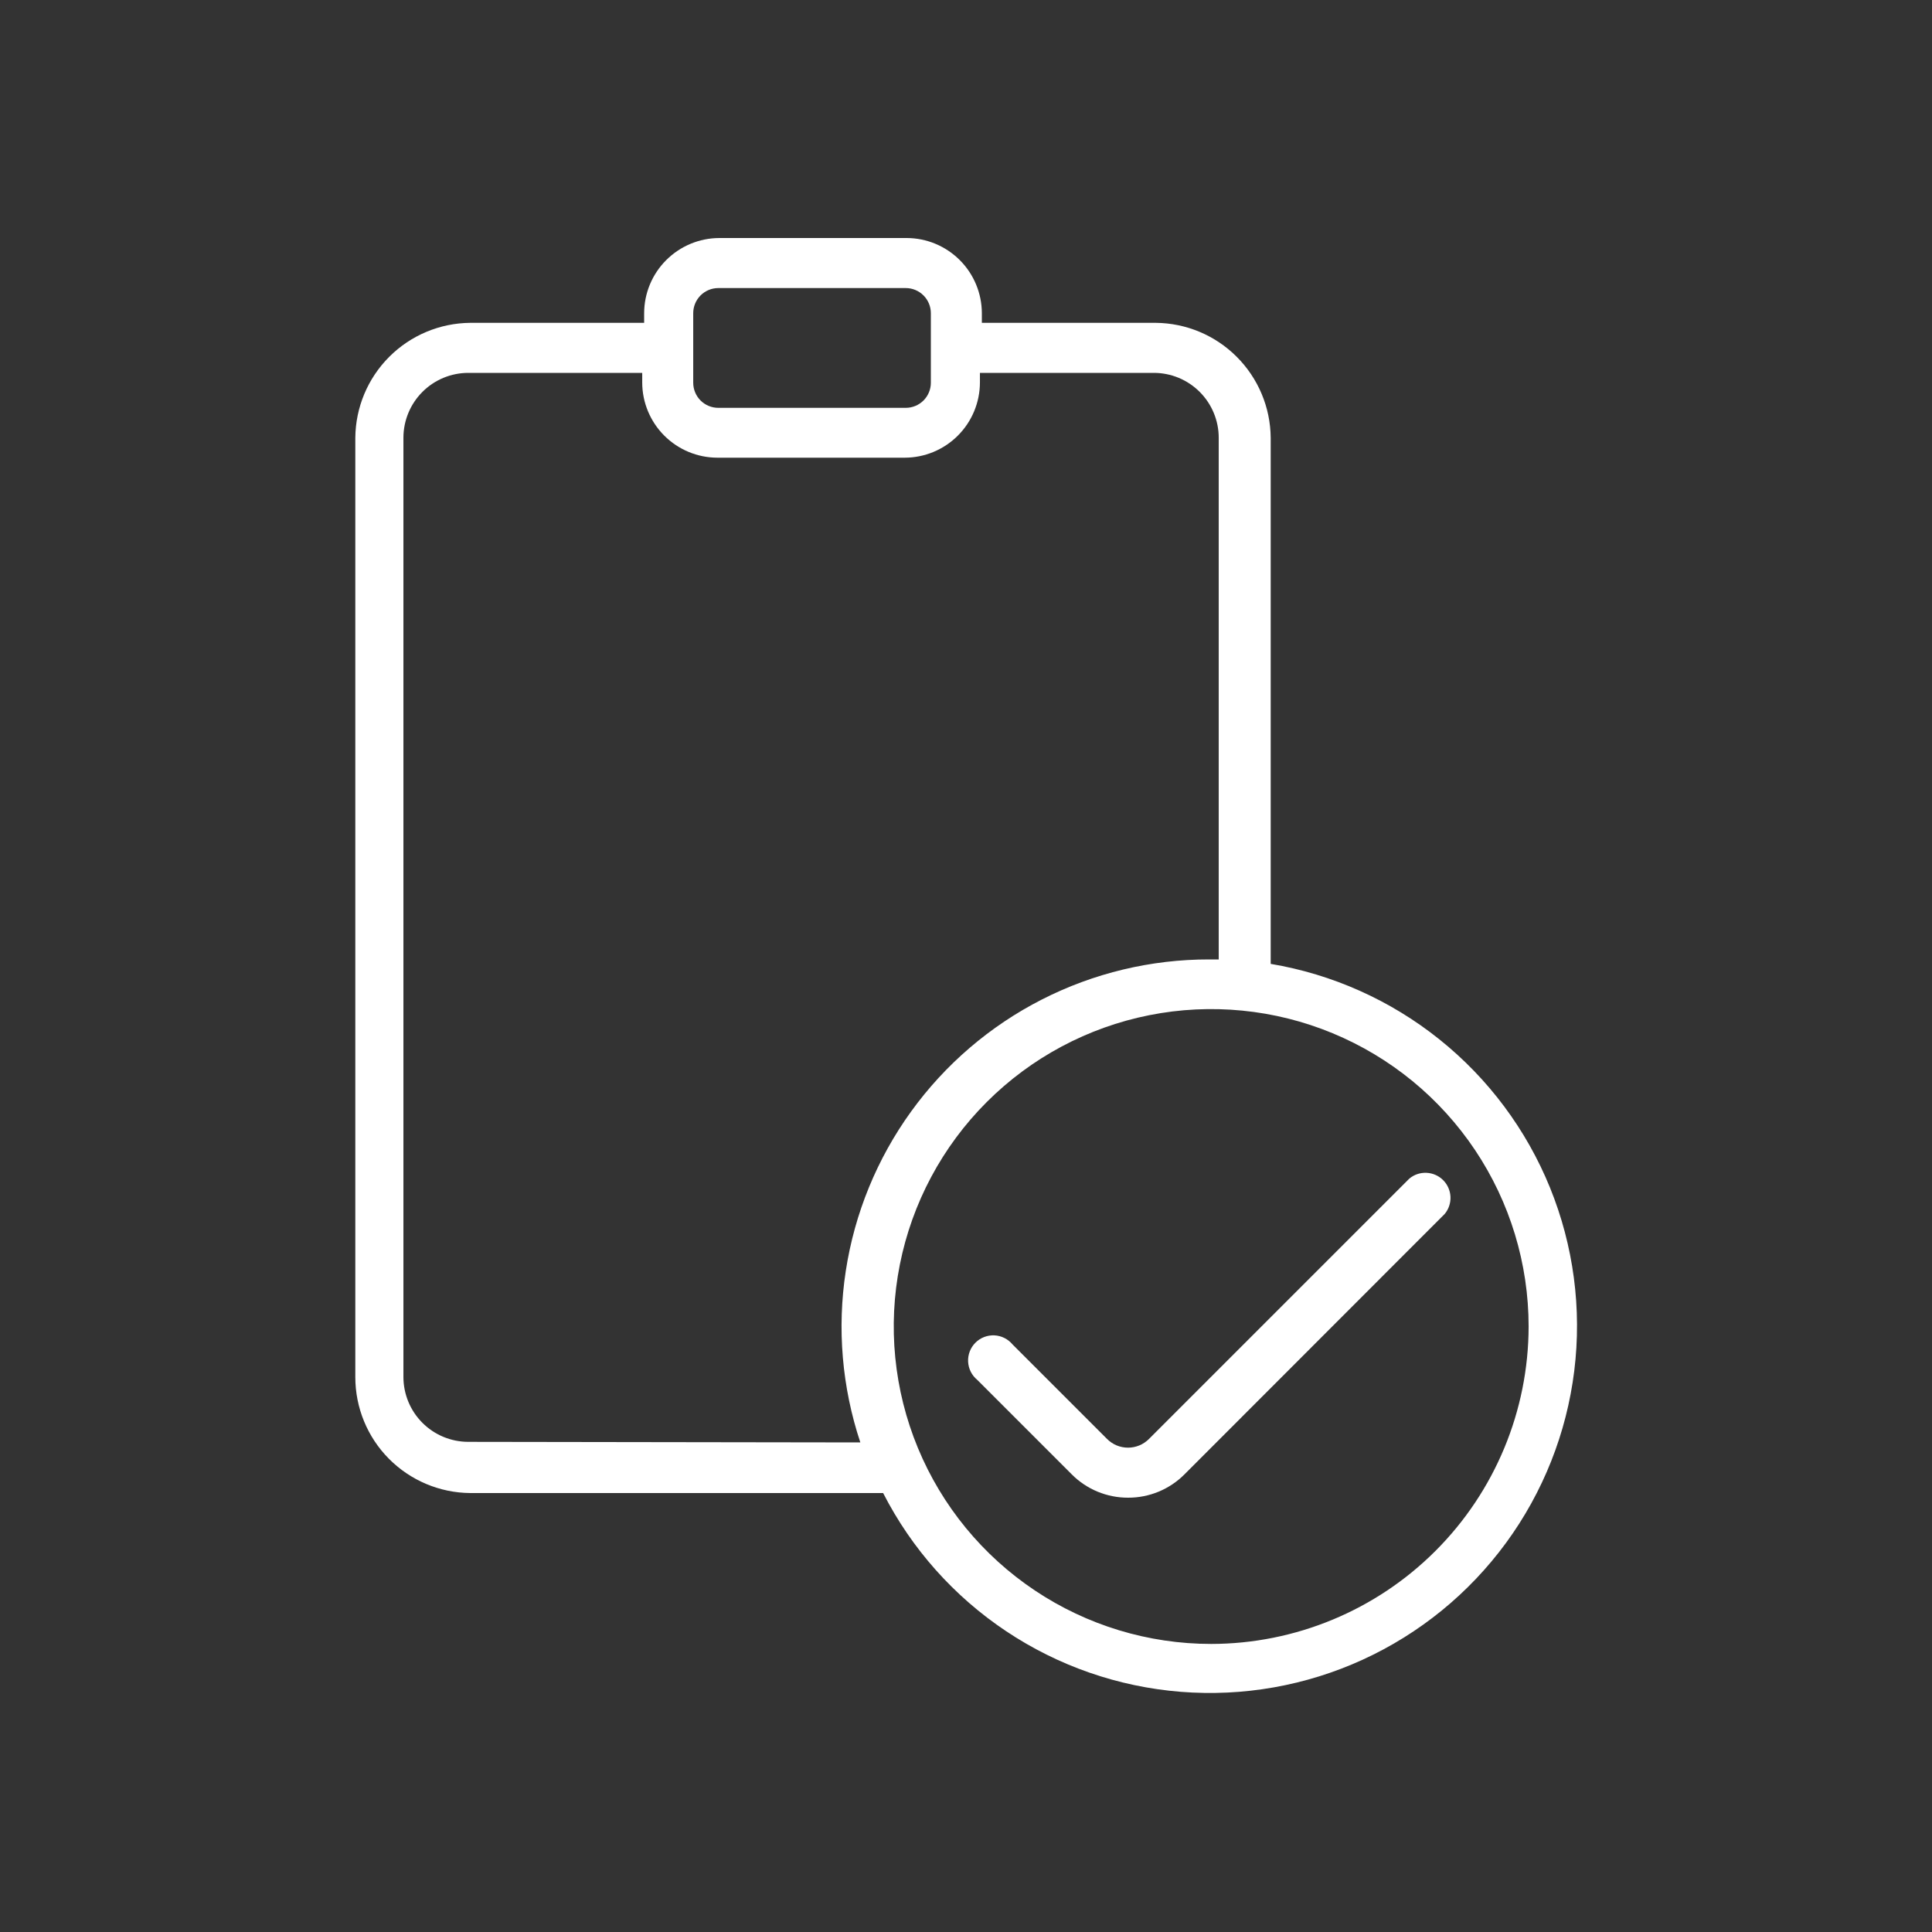 <svg width="100" height="100" viewBox="0 0 100 100" fill="none" xmlns="http://www.w3.org/2000/svg">
<rect x="0" y="0" width="100" height="100" fill="#333333" stroke="none"/>
<path d="M65.771 49.89V22.66C65.758 21.086 65.126 19.581 64.013 18.468C62.901 17.354 61.395 16.723 59.821 16.71H50.821V16.21C50.818 15.179 50.407 14.191 49.678 13.463C48.949 12.734 47.962 12.323 46.931 12.32H37.231C36.2 12.323 35.212 12.734 34.483 13.463C33.754 14.191 33.343 15.179 33.341 16.21V16.71H24.341C22.767 16.723 21.261 17.354 20.148 18.468C19.035 19.581 18.404 21.086 18.391 22.66V71.28C18.391 72.863 19.016 74.382 20.13 75.505C21.245 76.629 22.758 77.267 24.341 77.28H45.711C47.187 80.167 49.378 82.628 52.074 84.428C54.77 86.229 57.882 87.31 61.114 87.568C64.346 87.826 67.59 87.253 70.538 85.903C73.486 84.553 76.039 82.471 77.955 79.855C79.871 77.239 81.085 74.177 81.483 70.959C81.881 67.741 81.448 64.475 80.227 61.471C79.006 58.468 77.036 55.827 74.506 53.8C71.975 51.773 68.968 50.427 65.771 49.89ZM35.881 16.21C35.881 15.866 36.018 15.535 36.261 15.291C36.505 15.047 36.836 14.91 37.181 14.91H46.881C47.225 14.91 47.556 15.047 47.8 15.291C48.044 15.535 48.181 15.866 48.181 16.21V19.81C48.181 20.155 48.044 20.486 47.8 20.73C47.556 20.973 47.225 21.11 46.881 21.11H37.181C36.836 21.11 36.505 20.973 36.261 20.73C36.018 20.486 35.881 20.155 35.881 19.81V16.21ZM24.241 74.63C23.349 74.63 22.495 74.276 21.865 73.646C21.235 73.016 20.881 72.161 20.881 71.27V22.66C20.881 21.769 21.235 20.915 21.865 20.284C22.495 19.654 23.349 19.3 24.241 19.3H33.241V19.8C33.243 20.831 33.654 21.819 34.383 22.548C35.112 23.277 36.1 23.688 37.131 23.69H46.831C47.861 23.688 48.849 23.277 49.578 22.548C50.307 21.819 50.718 20.831 50.721 19.8V19.3H59.721C60.612 19.3 61.466 19.654 62.096 20.284C62.727 20.915 63.081 21.769 63.081 22.66V49.66H62.591C59.578 49.655 56.608 50.367 53.924 51.736C51.24 53.105 48.921 55.092 47.157 57.534C45.393 59.976 44.234 62.803 43.778 65.781C43.321 68.758 43.579 71.802 44.531 74.66L24.241 74.63ZM62.691 85.09C59.441 85.09 56.264 84.127 53.563 82.321C50.861 80.516 48.755 77.95 47.511 74.948C46.268 71.946 45.942 68.642 46.576 65.455C47.21 62.268 48.775 59.34 51.073 57.042C53.371 54.745 56.298 53.18 59.485 52.546C62.672 51.912 65.976 52.237 68.978 53.481C71.98 54.724 74.546 56.83 76.352 59.532C78.157 62.234 79.121 65.411 79.121 68.66C79.115 73.016 77.383 77.192 74.302 80.272C71.222 83.352 67.046 85.085 62.691 85.09Z" fill="white"/>
<path d="M58.391 77.52C57.848 77.522 57.311 77.415 56.809 77.208C56.308 77 55.853 76.695 55.471 76.31L50.581 71.42C50.441 71.305 50.327 71.162 50.245 70.999C50.164 70.837 50.118 70.66 50.109 70.479C50.1 70.298 50.13 70.117 50.195 69.948C50.26 69.779 50.36 69.626 50.488 69.498C50.616 69.369 50.77 69.269 50.939 69.204C51.108 69.139 51.289 69.11 51.47 69.118C51.651 69.127 51.828 69.173 51.99 69.255C52.152 69.336 52.295 69.45 52.411 69.59L57.301 74.48C57.443 74.623 57.612 74.737 57.798 74.814C57.984 74.891 58.184 74.931 58.386 74.931C58.587 74.931 58.787 74.891 58.973 74.814C59.159 74.737 59.328 74.623 59.471 74.48L72.951 61C73.2 60.794 73.517 60.689 73.84 60.705C74.163 60.72 74.468 60.855 74.697 61.084C74.925 61.312 75.06 61.618 75.076 61.941C75.091 62.264 74.986 62.581 74.781 62.83L61.311 76.31C60.928 76.695 60.473 77 59.972 77.208C59.471 77.415 58.933 77.522 58.391 77.52Z" fill="white"/>
</svg>
